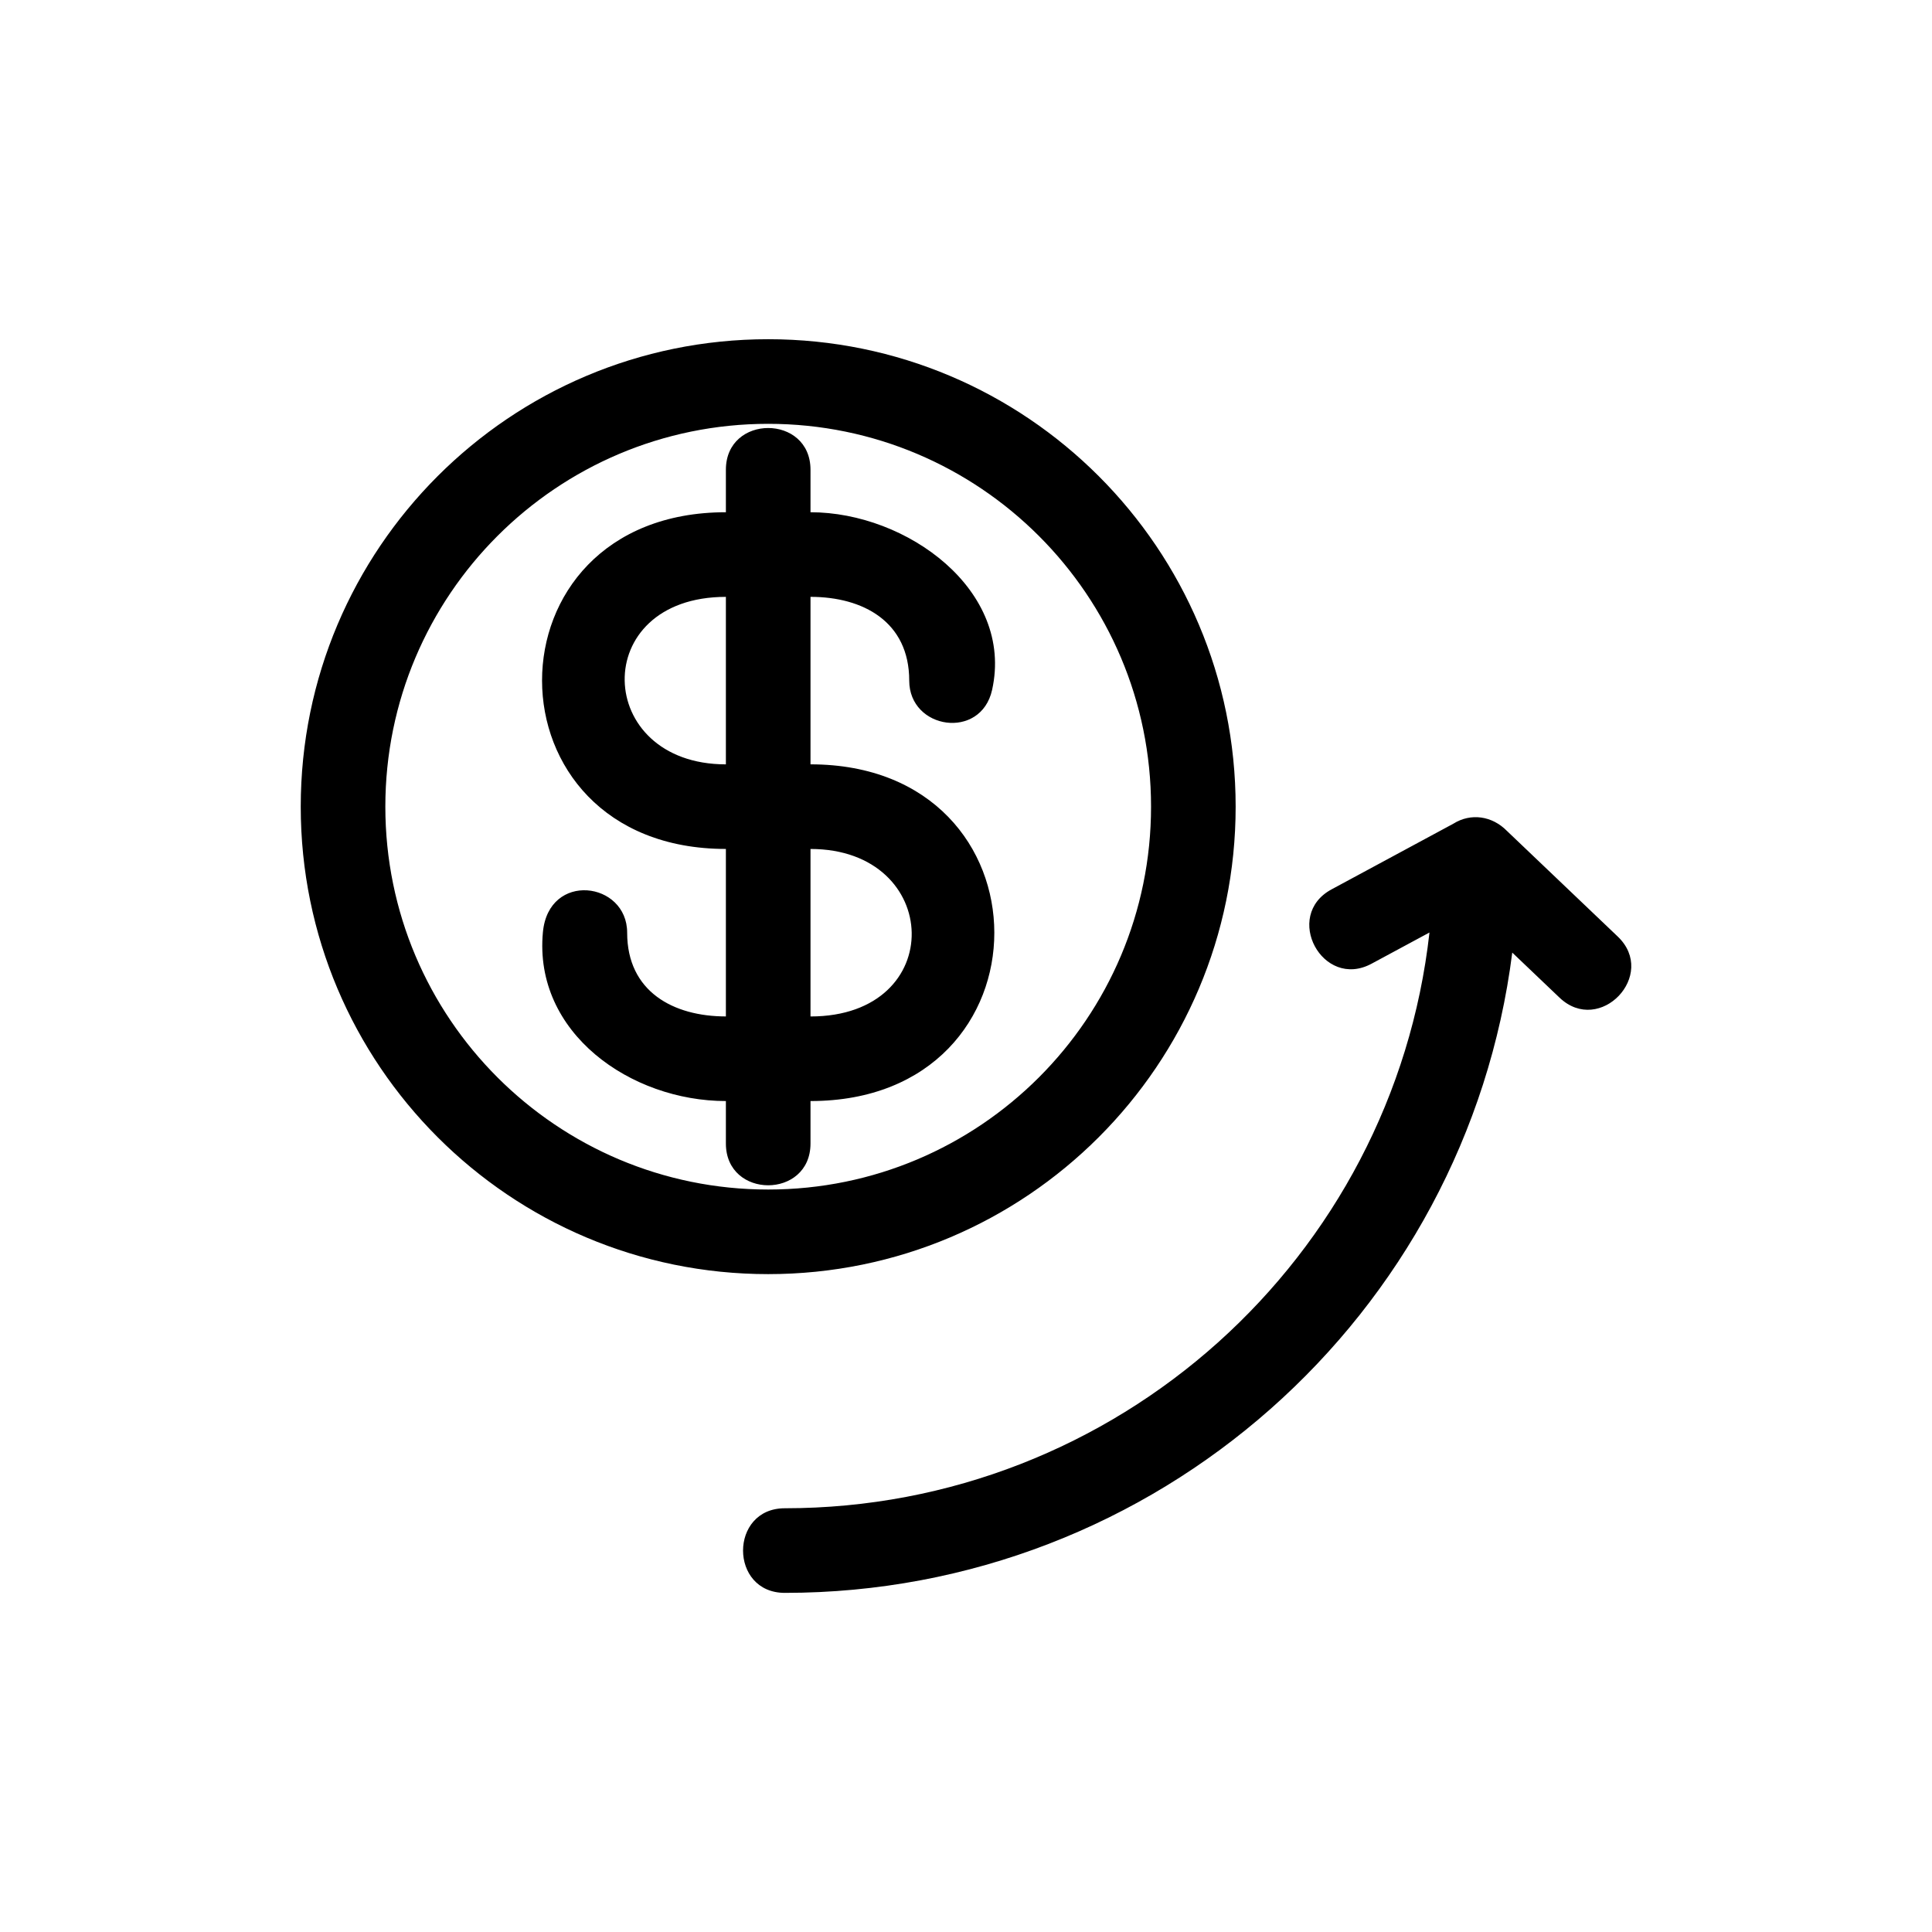 <?xml version="1.0" encoding="UTF-8"?>
<!-- Uploaded to: SVG Repo, www.svgrepo.com, Generator: SVG Repo Mixer Tools -->
<svg fill="#000000" width="800px" height="800px" version="1.1" viewBox="144 144 512 512" xmlns="http://www.w3.org/2000/svg">
 <path d="m529.15 362.29c4.637-2.91 10.301-2.078 14.227 1.934l29.332 27.961c10.668 10.156-4.762 26.348-15.418 16.203l-12.527-11.941c-12.188 96.238-94.363 169.68-192.78 169.68-14.758 0-14.758-22.422 0-22.422 87.961 0 161.18-66.289 170.84-152.58l-15.352 8.27c-12.961 6.981-23.57-12.715-10.594-19.703zm-170.36 84.754c0 14.762-22.422 14.762-22.422 0v-11.254c-25.234 0-51.004-18.059-48.492-44.75 1.523-16.172 22.328-13.438 22.328 0.137 0 15.633 12.266 22.191 26.164 22.191v-44.387c-64.898 0-65.016-89.23 0-89.23v-11.254c0-14.758 22.422-14.758 22.422 0v11.254c25.574 0 53.977 20.707 48.129 47.07-2.969 13.395-21.965 10.52-21.965-2.453 0-15.637-12.266-22.195-26.164-22.195v44.387c64.898 0 65.012 89.23 0 89.23zm-22.422-100.48v-44.387c-36.523 0-34.996 44.387 0 44.387zm22.422 22.422v44.387c36.523 0 34.996-44.387 0-44.387zm-11.211-135.09c68.418 0 123.88 55.473 123.88 123.88 0 68.418-55.465 123.88-123.88 123.88s-123.88-55.465-123.88-123.88 55.473-123.88 123.88-123.88zm0 22.422c-56.035 0-101.46 45.426-101.46 101.46 0 56.035 45.426 101.46 101.46 101.46 56.035 0 101.46-45.426 101.46-101.46 0-56.035-45.426-101.46-101.46-101.46z"/>
</svg>